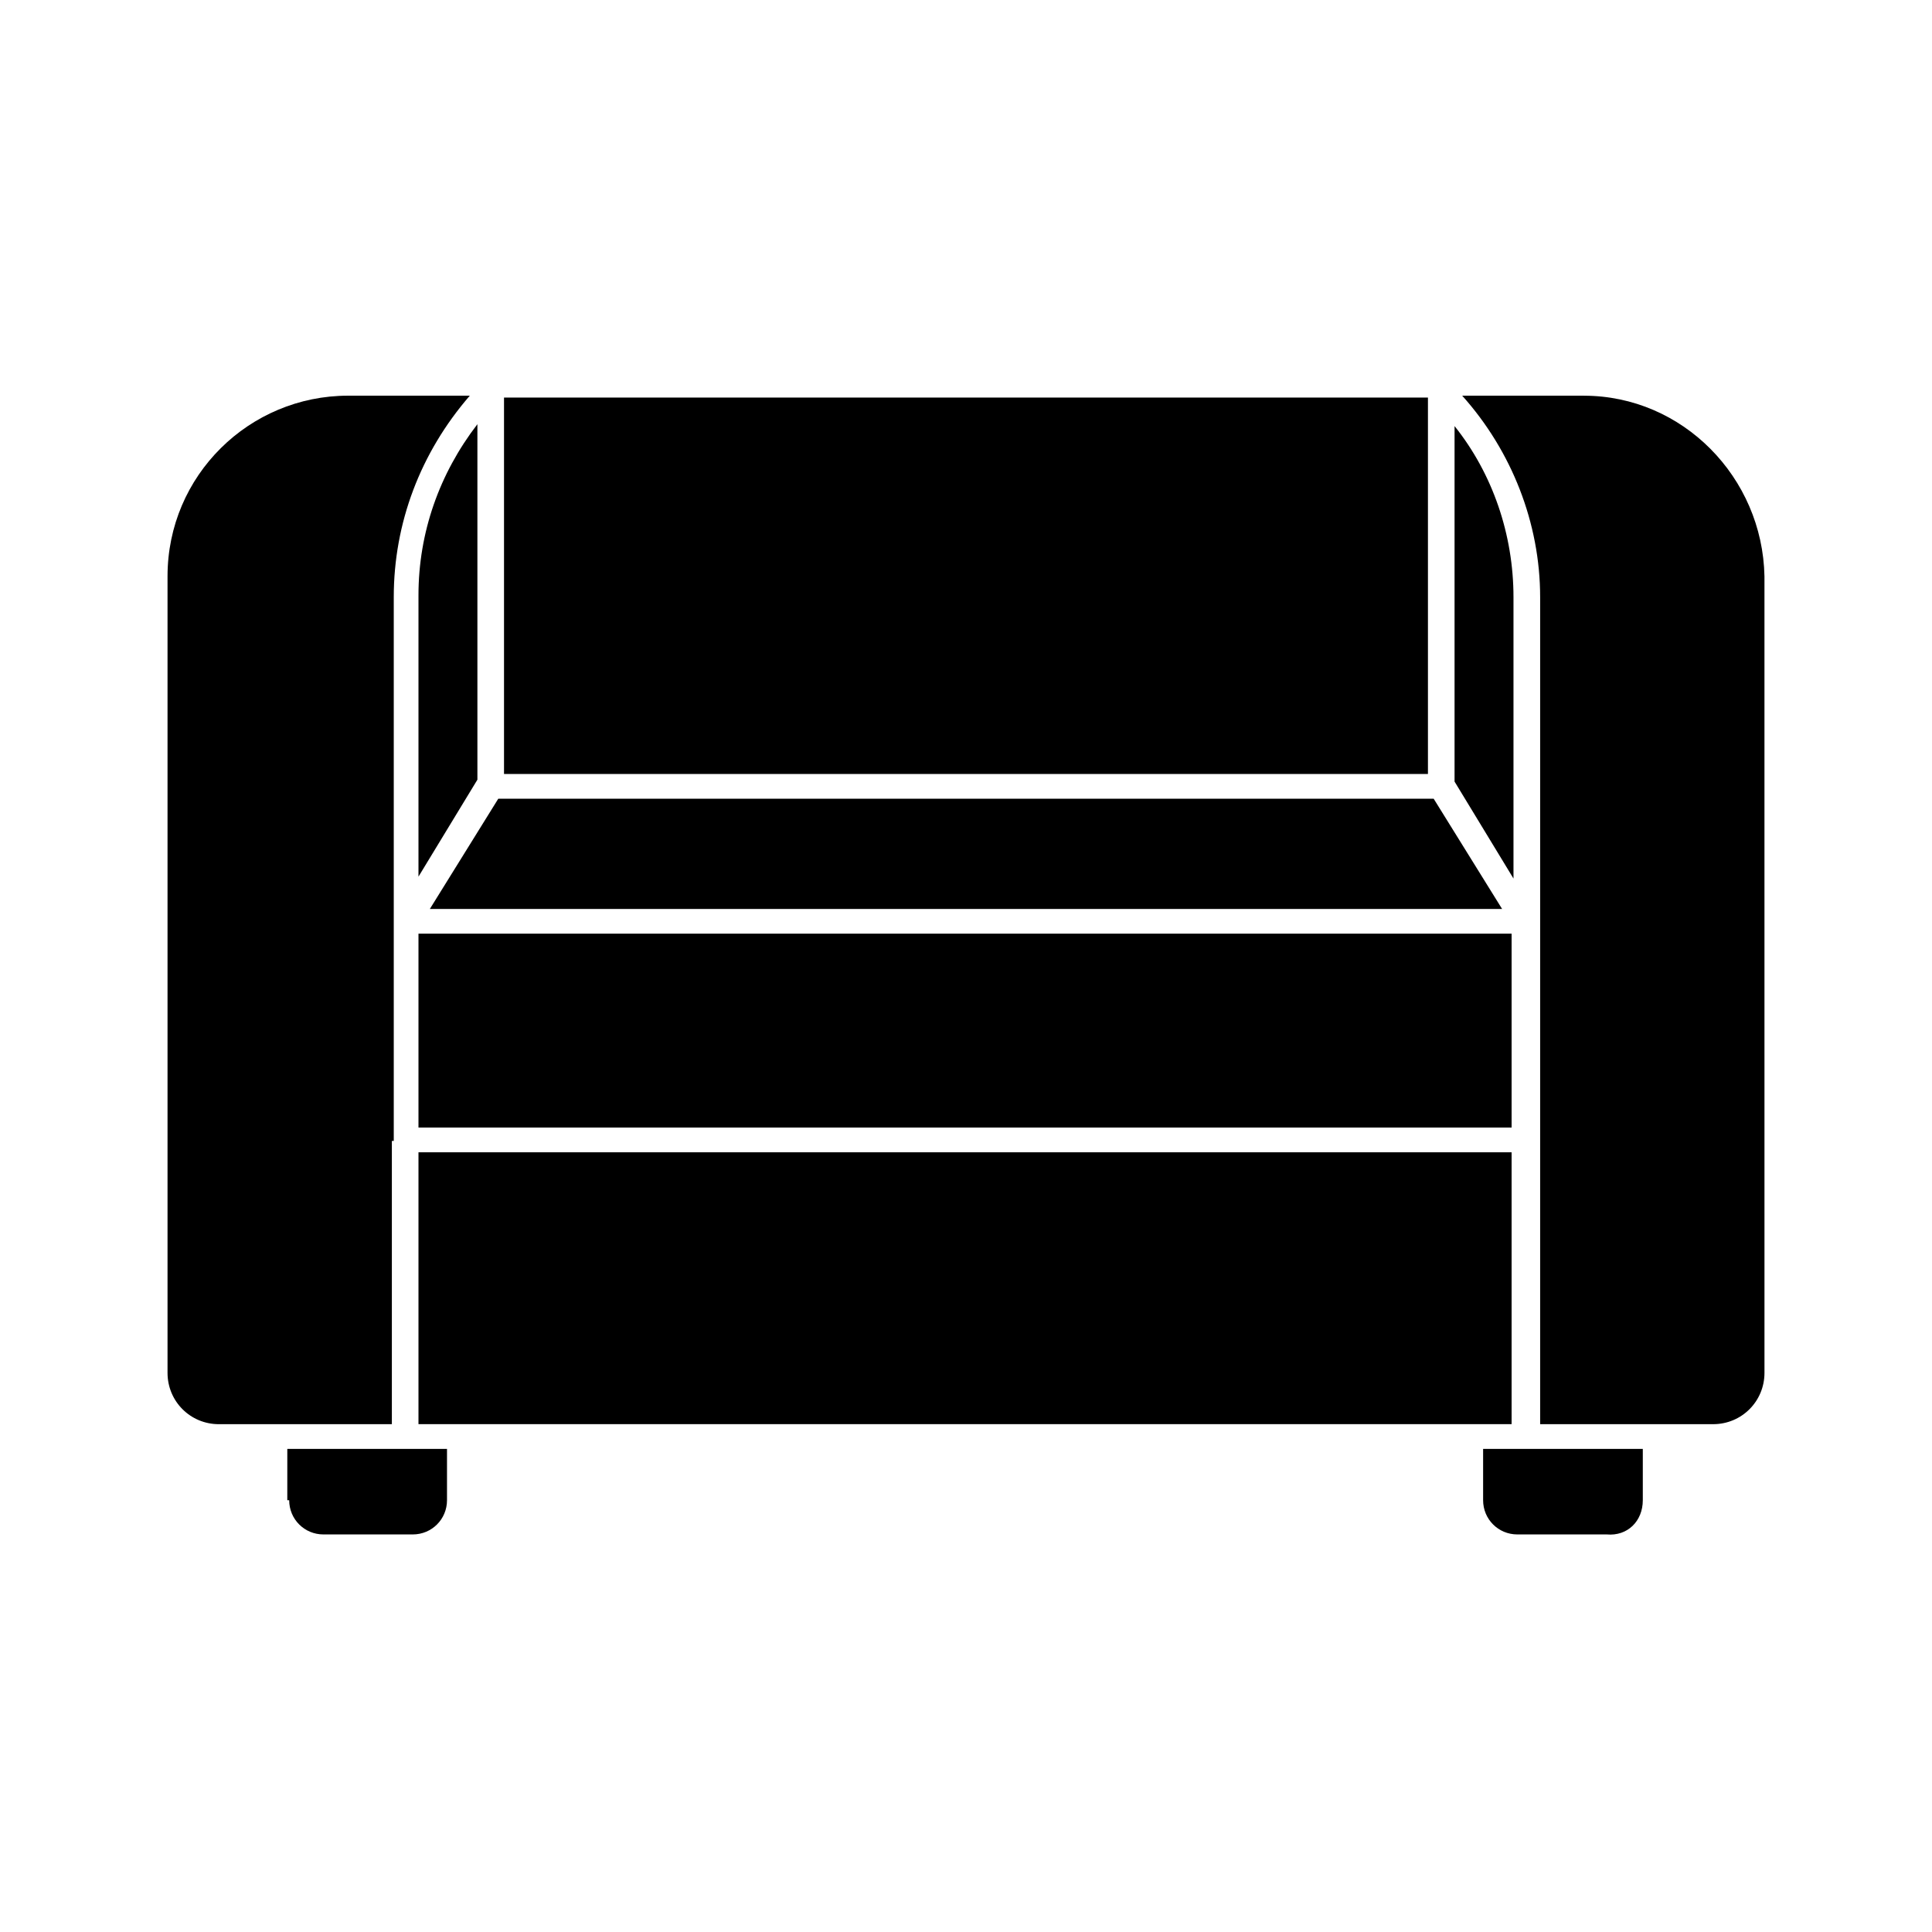 <?xml version="1.0" encoding="UTF-8"?>
<!-- Uploaded to: SVG Repo, www.svgrepo.com, Generator: SVG Repo Mixer Tools -->
<svg fill="#000000" width="800px" height="800px" version="1.1" viewBox="144 144 512 512" xmlns="http://www.w3.org/2000/svg">
 <g>
  <path d="m254.9 449.37h289.69v72.043h-289.69z"/>
  <path d="m545.09 302.26c0-16.625-5.543-32.746-15.617-45.344v94.211l15.617 25.695z"/>
  <path d="m220.64 541.57c0 5.039 4.031 9.07 9.07 9.07h23.68c5.039 0 9.07-4.031 9.07-9.07v-13.602h-42.32l-0.004 13.602z"/>
  <path d="m563.74 248.86h-32.242c13.098 14.609 20.656 33.754 20.656 53.402v219.16h45.848c7.559 0 13.602-6.047 13.602-13.602l-0.004-211.09c-0.504-26.199-21.664-47.863-47.859-47.863z"/>
  <path d="m579.36 541.57v-13.602h-42.32v13.602c0 5.039 4.031 9.07 9.07 9.07h23.68c5.539 0.5 9.57-3.531 9.57-9.07z"/>
  <path d="m542.07 384.88-18.137-29.219h-247.88l-18.137 29.219z"/>
  <path d="m254.9 376.32 15.617-25.695v-94.211c-10.078 13.098-15.617 28.719-15.617 45.344z"/>
  <path d="m277.57 249.36h244.85v99.754h-244.85z"/>
  <path d="m254.9 391.43h289.69v51.387h-289.69z"/>
  <path d="m248.35 446.35v-144.09c0-19.648 7.055-38.289 20.152-53.402h-32.242c-26.199 0-47.863 21.16-47.863 47.863v211.1c0 7.559 6.047 13.602 13.602 13.602h45.848v-75.07z"/>
 </g>
</svg>
